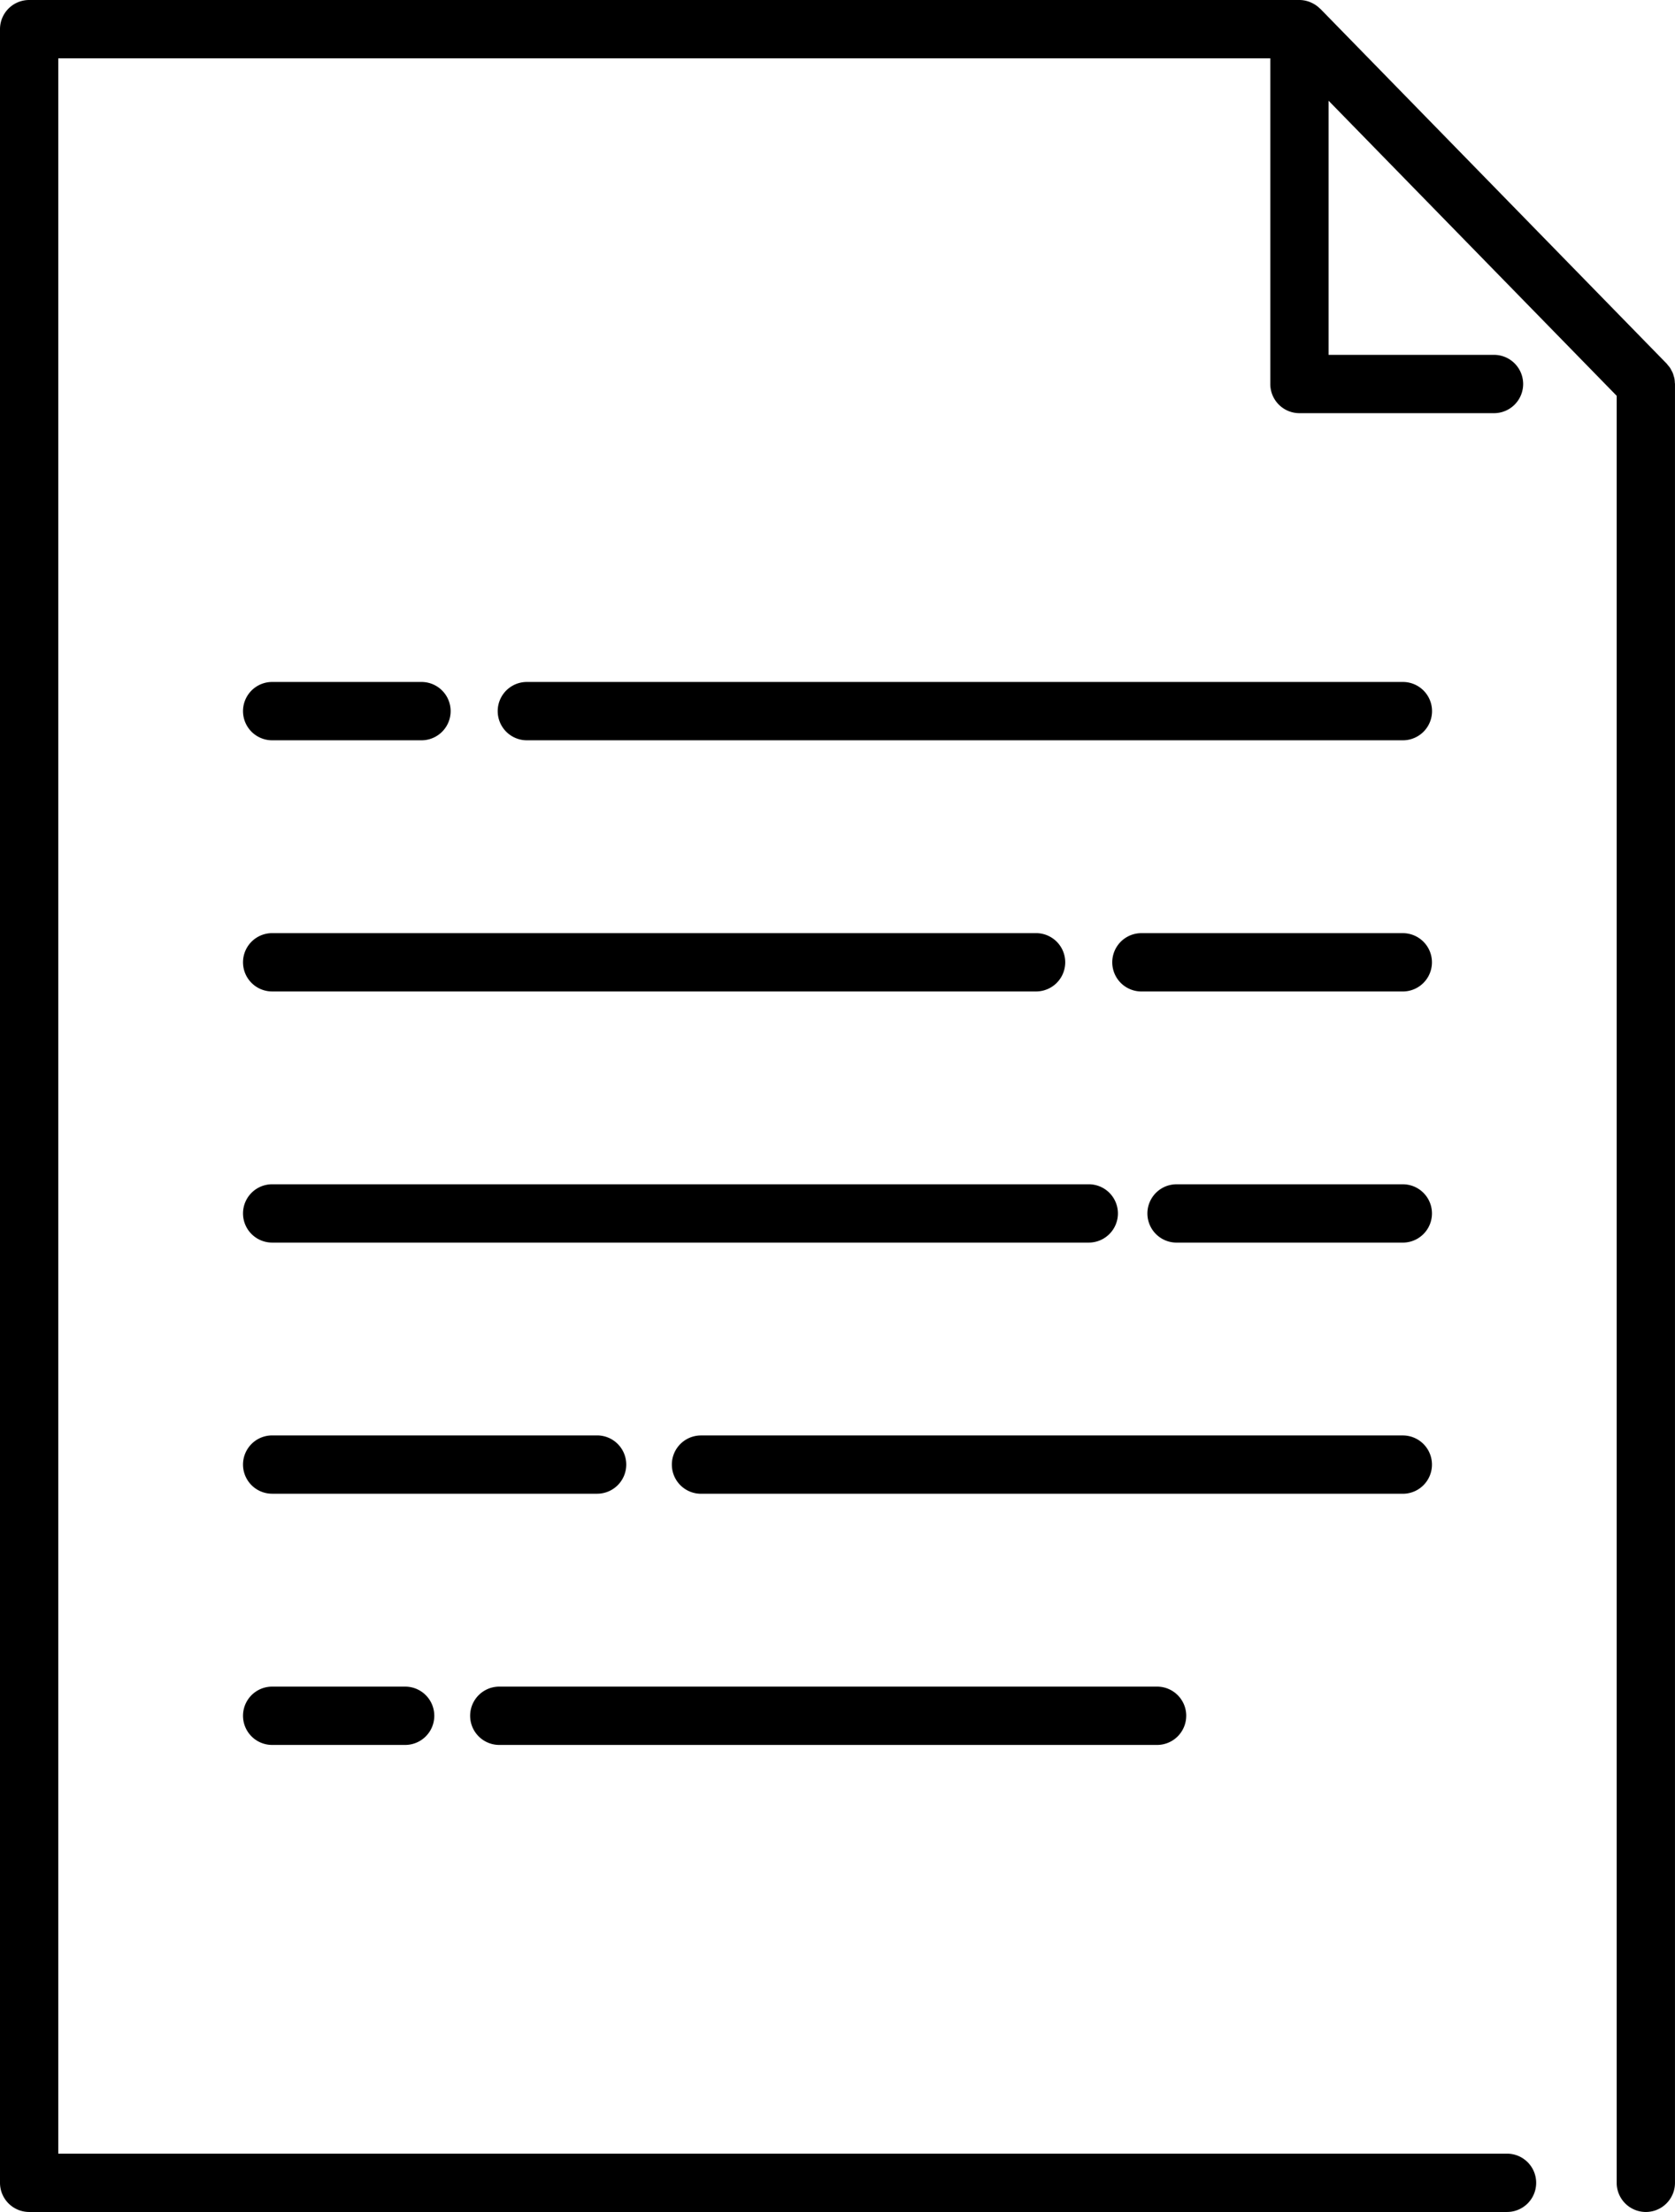 <svg xmlns="http://www.w3.org/2000/svg" xmlns:xlink="http://www.w3.org/1999/xlink" width="91.203" height="120.388" viewBox="0 0 91.203 120.388">
  <defs>
    <clipPath id="clip-path">
      <rect id="長方形_154" data-name="長方形 154" width="91.203" height="120.388" fill="none"/>
    </clipPath>
  </defs>
  <g id="グループ_19739" data-name="グループ 19739" clip-path="url(#clip-path)">
    <path id="パス_1949" data-name="パス 1949" d="M68.711,108.159a1.587,1.587,0,0,0-1.587-1.587H31.307a1.587,1.587,0,1,0,0,3.174H67.123a1.587,1.587,0,0,0,1.587-1.587" transform="translate(-4.121 -14.778)"/>
    <path id="パス_1950" data-name="パス 1950" d="M16.949,106.572a1.587,1.587,0,1,0,0,3.174h7.241a1.587,1.587,0,0,0,0-3.174Z" transform="translate(-2.13 -14.778)"/>
    <path id="パス_1951" data-name="パス 1951" d="M44.058,93.875H82.272a1.587,1.587,0,1,0,0-3.174H44.058a1.587,1.587,0,0,0,0,3.174" transform="translate(-5.889 -12.577)"/>
    <path id="パス_1952" data-name="パス 1952" d="M36.229,92.289A1.587,1.587,0,0,0,34.642,90.7H16.949a1.587,1.587,0,1,0,0,3.174H34.642a1.586,1.586,0,0,0,1.587-1.587" transform="translate(-2.13 -12.578)"/>
    <path id="パス_1953" data-name="パス 1953" d="M86.441,74.832H74.121a1.587,1.587,0,1,0,0,3.174h12.32a1.587,1.587,0,1,0,0-3.174" transform="translate(-10.058 -10.377)"/>
    <path id="パス_1954" data-name="パス 1954" d="M63,76.418a1.587,1.587,0,0,0-1.587-1.587H16.949a1.587,1.587,0,1,0,0,3.174H61.412A1.587,1.587,0,0,0,63,76.418" transform="translate(-2.13 -10.377)"/>
    <path id="パス_1955" data-name="パス 1955" d="M86.133,58.963H71.9a1.587,1.587,0,0,0,0,3.174H86.133a1.587,1.587,0,1,0,0-3.174" transform="translate(-9.751 -8.176)"/>
    <path id="パス_1956" data-name="パス 1956" d="M16.949,62.136H58.544a1.587,1.587,0,0,0,0-3.174H16.949a1.587,1.587,0,1,0,0,3.174" transform="translate(-2.13 -8.176)"/>
    <path id="パス_1957" data-name="パス 1957" d="M80.746,43.092H33.05a1.587,1.587,0,1,0,0,3.174h47.7a1.587,1.587,0,1,0,0-3.174" transform="translate(-4.363 -5.976)"/>
    <path id="パス_1958" data-name="パス 1958" d="M16.949,46.266H25.08a1.587,1.587,0,0,0,0-3.174H16.949a1.587,1.587,0,1,0,0,3.174" transform="translate(-2.13 -5.976)"/>
    <path id="パス_1959" data-name="パス 1959" d="M82.056,117.215H3.173V3.174H69.167V20.9a1.587,1.587,0,0,0,1.587,1.587H81.348a1.587,1.587,0,0,0,0-3.174H72.341V5.482l15.687,16.06V118.8a1.587,1.587,0,1,0,3.174,0V20.9c0-.028-.008-.054-.009-.082a1.47,1.47,0,0,0-.022-.221,1.321,1.321,0,0,0-.037-.13,1.479,1.479,0,0,0-.052-.165,1.235,1.235,0,0,0-.071-.139,1.383,1.383,0,0,0-.073-.135,1.593,1.593,0,0,0-.122-.153c-.022-.028-.04-.057-.065-.083L71.889.478l-.007,0A1.589,1.589,0,0,0,71.55.221c-.028-.016-.054-.03-.082-.044A1.57,1.57,0,0,0,70.754,0H1.587A1.587,1.587,0,0,0,0,1.587V118.8a1.588,1.588,0,0,0,1.587,1.587h80.47a1.587,1.587,0,0,0,0-3.174" transform="translate(0)"/>
  </g>
</svg>
